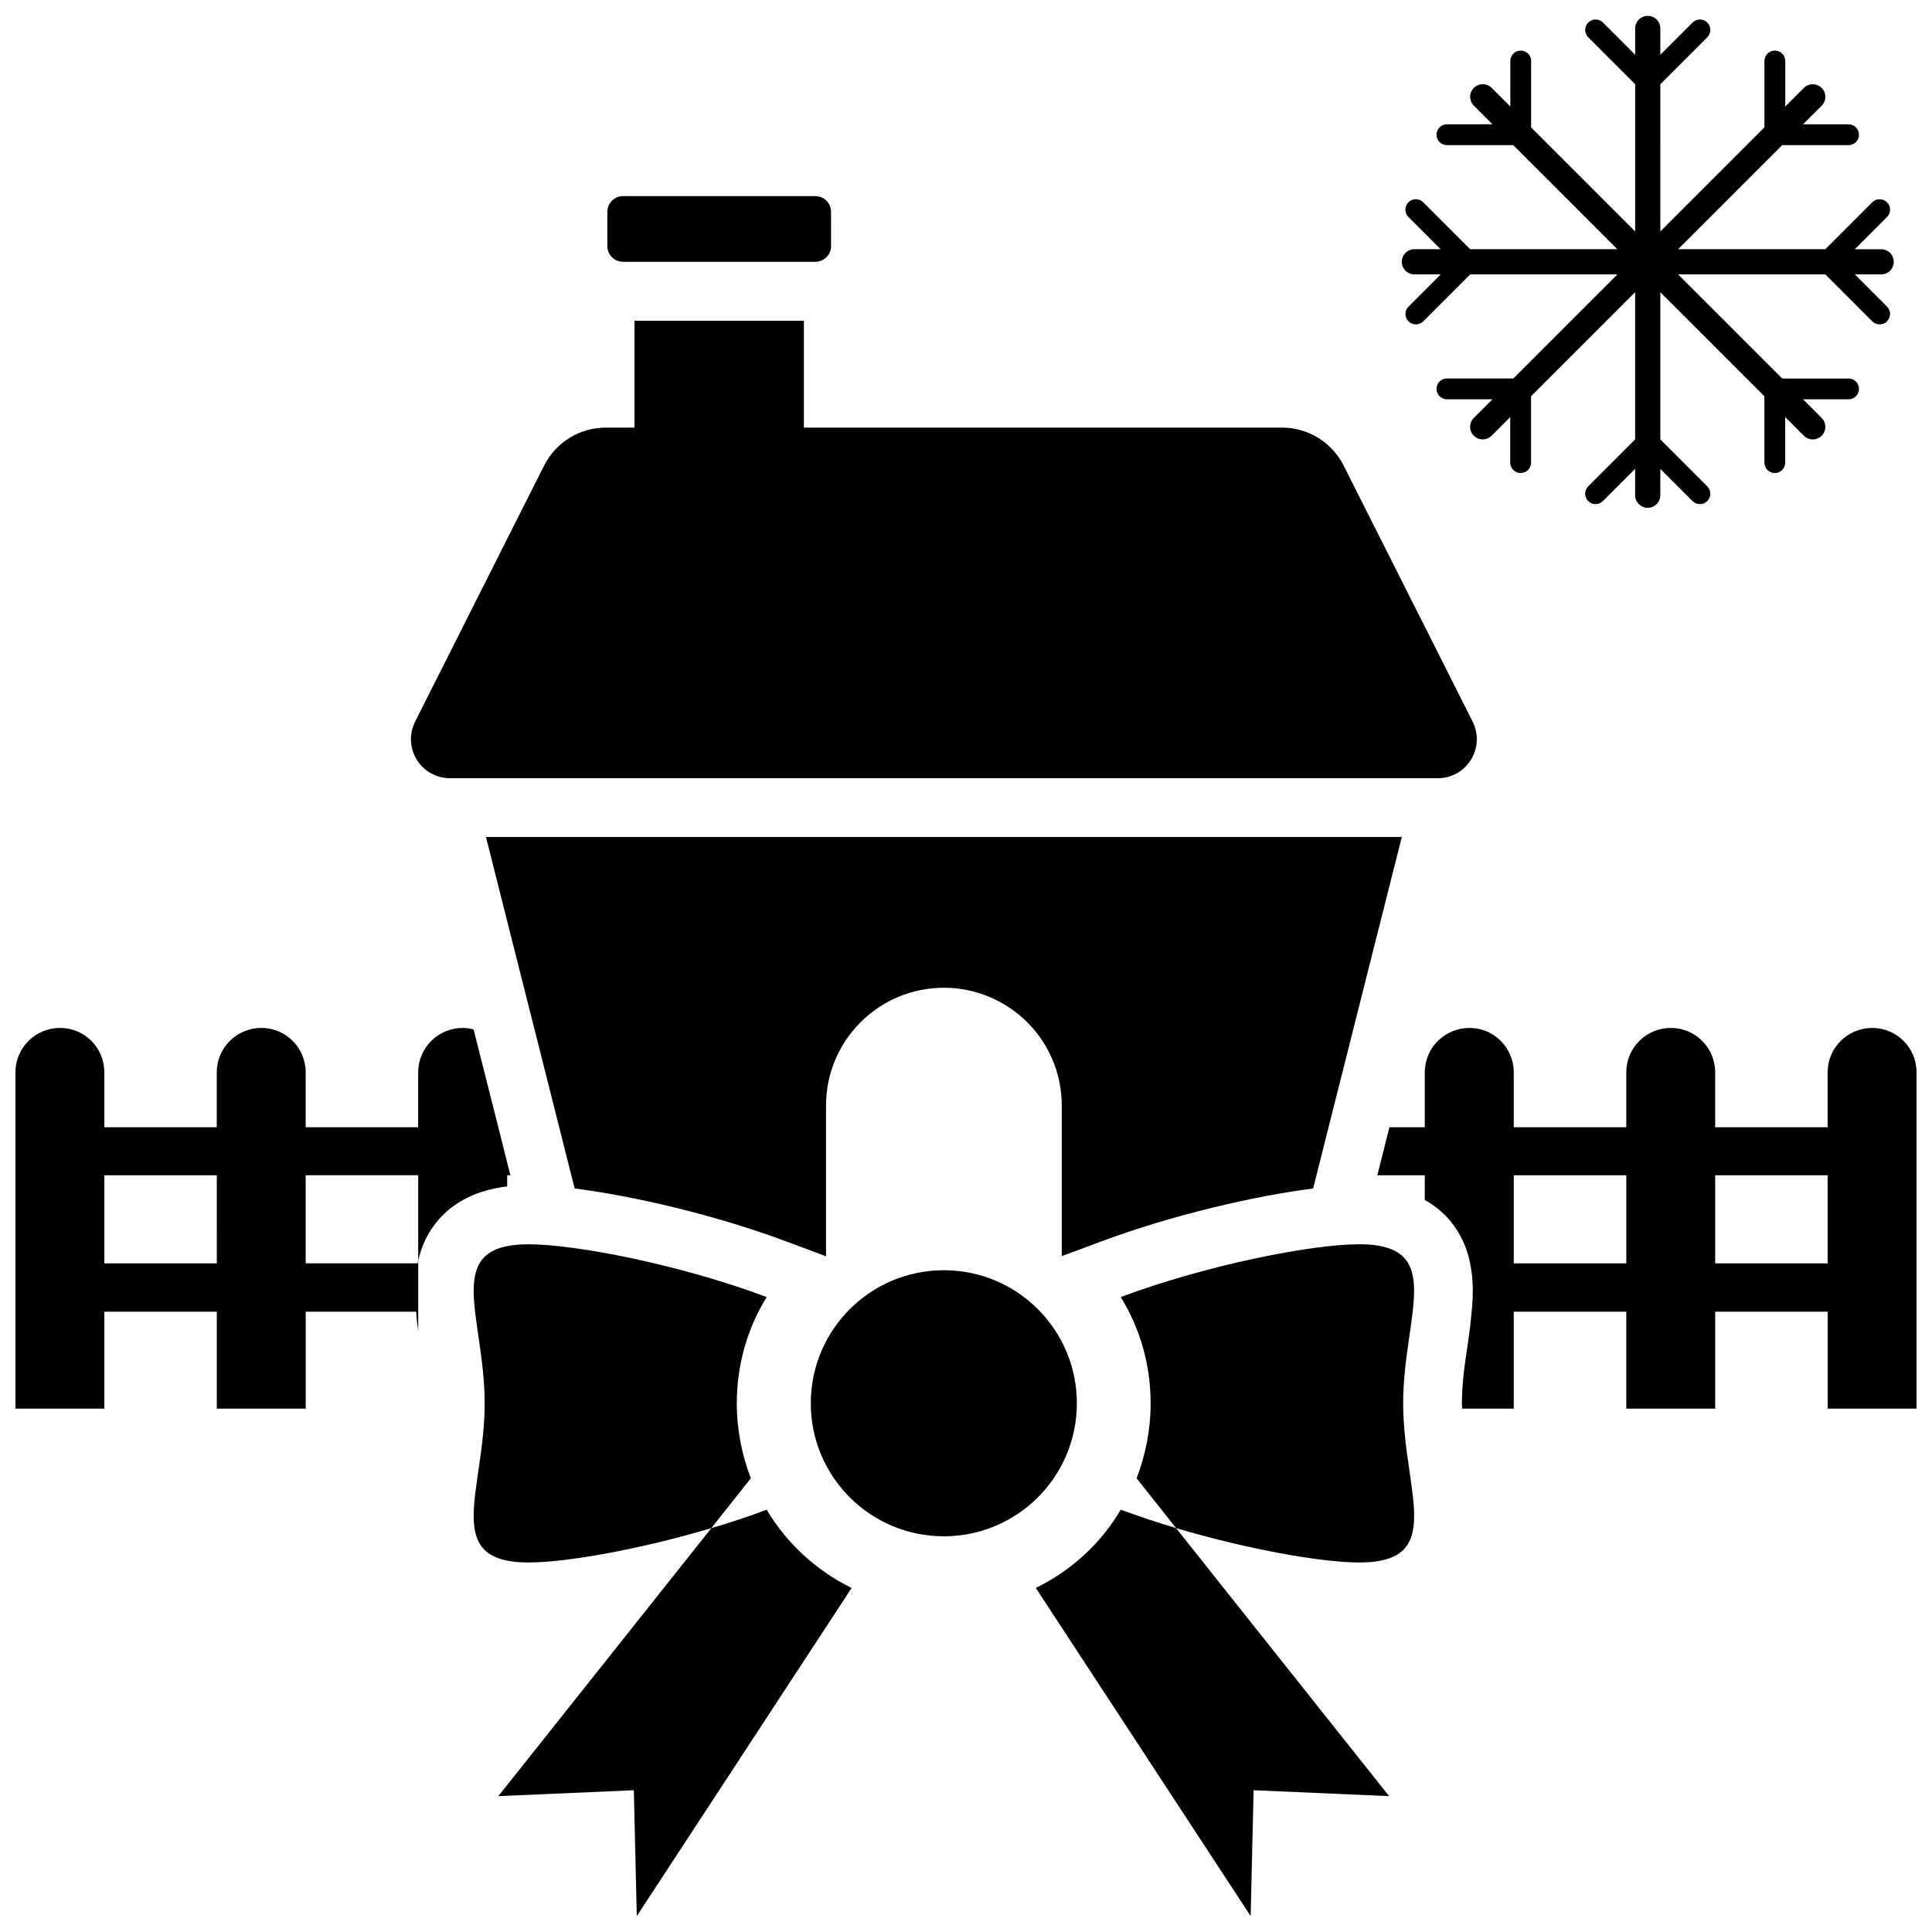 <?xml version="1.0" encoding="UTF-8"?>
<!-- Uploaded to: ICON Repo, www.svgrepo.com, Generator: ICON Repo Mixer Tools -->
<svg width="800px" height="800px" version="1.1" viewBox="144 144 512 512" xmlns="http://www.w3.org/2000/svg">
 <defs>
  <clipPath id="e">
   <path d="m509 416h142.9v102h-142.9z"/>
  </clipPath>
  <clipPath id="d">
   <path d="m148.09 416h131.91v102h-131.91z"/>
  </clipPath>
  <clipPath id="c">
   <path d="m418 544h95v107.9h-95z"/>
  </clipPath>
  <clipPath id="b">
   <path d="m276 544h94v107.9h-94z"/>
  </clipPath>
  <clipPath id="a">
   <path d="m515 148.09h131v130.91h-131z"/>
  </clipPath>
 </defs>
 <path d="m263.26 350.23h261.75c7.731 0 12.73-8.125 9.219-15.066l-34.148-67.785c-3.109-6.164-9.422-10.059-16.328-10.059l-126.71-0.004v-28.309l-44.898 0.004v28.309h-7.621c-6.902 0-13.227 3.891-16.328 10.059l-34.148 67.785c-3.519 6.945 1.48 15.066 9.211 15.066z"/>
 <path d="m309.1 213.38h50.996c2.266 0 4.141-1.875 4.141-4.141l-0.004-9.129c0-2.266-1.875-4.141-4.141-4.141h-50.996c-2.266 0-4.141 1.875-4.141 4.141v9.141c0.004 2.258 1.883 4.129 4.144 4.129z"/>
 <g clip-path="url(#e)">
  <path d="m648.47 419.85c-2.117-2.117-5.047-3.434-8.32-3.434-6.512 0-11.809 5.25-11.809 11.754v14.562h-29.805v-14.562c0-3.227-1.316-6.203-3.434-8.32-2.117-2.117-5.047-3.434-8.32-3.434-6.512 0-11.801 5.25-11.801 11.754v14.562h-29.82v-14.523c0-3.281-1.332-6.25-3.441-8.359-2.109-2.109-5-3.434-8.273-3.434-6.559 0-11.871 5.234-11.871 11.793v14.523h-9.367l-3.203 12.73h12.57v6.559c2.348 1.25 4.606 3.047 6.559 5.305 2.969 3.512 4.684 7.414 5.465 11.477 0.859 4.141 0.859 8.508 0.395 12.809-0.234 2.891-0.621 5.777-1.016 8.59-0.781 5.078-1.559 10.383-1.559 15.695 0 0.473 0 0.938 0.078 1.41h13.664v-25.695h29.82v25.695h23.562v-25.695h29.805v25.695h23.551v-89.137c0-3.227-1.312-6.203-3.43-8.32zm-103.3 58.961v-23.348h29.82v23.348zm53.371 0v-23.348h29.805v23.348z"/>
 </g>
 <g clip-path="url(#d)">
  <path d="m278.41 455.46h0.859l-0.859-3.363-2.348-9.367-6.559-25.922c-0.938-0.234-1.875-0.395-2.891-0.395-6.481 0-11.793 5.234-11.793 11.793v14.523h-29.812v-14.562c0-3.227-1.316-6.203-3.434-8.32-2.117-2.117-5.047-3.434-8.32-3.434-6.512 0-11.809 5.25-11.809 11.754v14.562h-29.793v-14.562c0-3.227-1.316-6.203-3.434-8.32-2.117-2.117-5.047-3.434-8.32-3.434-6.512 0-11.809 5.246-11.809 11.754v89.137h23.562v-25.695h29.805v25.695h23.562v-25.695h29.27c0.078 1.715 0.316 3.441 0.543 5.156v-18.664c-0.078 0.234-0.156 0.473-0.156 0.699h-29.668v-23.348h29.82v22.648c0.859-3.824 2.496-7.496 5.312-10.777 5.465-6.328 12.887-8.273 18.27-8.902zm-76.957 23.348h-29.801v-23.348h29.805z"/>
 </g>
 <path d="m504.2 473.74c-12.422 0-40.109 5.375-63.195 13.988 5.086 8.219 7.926 17.902 7.926 28.176 0 7.047-1.371 13.699-3.715 19.859l10.469 13.211c19.176 5.676 38.645 9.102 48.523 9.102 23.285 0 11.645-18.879 11.645-42.164-0.016-23.285 11.625-42.172-11.652-42.172z"/>
 <path d="m339.26 515.91c0-10.273 2.832-19.957 7.926-28.176-22.984-8.613-50.672-13.988-63.102-13.988-23.285 0-11.645 18.879-11.645 42.164 0 23.285-11.645 42.164 11.645 42.164 9.879 0 29.348-3.426 48.422-9.102l10.469-13.211c-2.344-6.164-3.715-12.812-3.715-19.852z"/>
 <path d="m425.38 476.86 0.938-0.316 9.211-3.441c19.285-7.188 41.078-12.188 56.457-14.137l23.508-93.156h-242.71l23.508 93.156c15.461 1.953 37.172 6.949 56.379 14.137l9.219 3.441 1.016 0.395v-39.941c0-17.254 13.98-31.234 31.234-31.234 8.59 0 16.398 3.512 22.098 9.141 5.621 5.621 9.141 13.43 9.141 22.098z"/>
 <path d="m429.38 515.88c0 19.473-15.785 35.258-35.258 35.258-19.473 0-35.258-15.785-35.258-35.258 0-19.473 15.785-35.258 35.258-35.258 19.473 0 35.258 15.785 35.258 35.258"/>
 <g clip-path="url(#c)">
  <path d="m418.5 564.82 56.938 86.969 0.781-33.363 35.906 1.566-56.449-71.02c-4.887-1.473-9.879-3.133-14.672-4.887-5.184 8.895-13.109 16.137-22.504 20.734z"/>
 </g>
 <g clip-path="url(#b)">
  <path d="m347.18 544.09c-4.699 1.762-9.684 3.426-14.672 4.887l-56.441 71.02 35.906-1.566 0.781 33.363 56.938-86.969c-9.402-4.598-17.227-11.84-22.512-20.734z"/>
 </g>
 <g clip-path="url(#a)">
  <path d="m515.49 213.38c0 1.844 1.488 3.336 3.336 3.336h6.984l-8.535 8.535c-1.078 1.078-1.078 2.824 0 3.906 1.078 1.078 2.824 1.078 3.906 0l12.438-12.438h39.016l-27.582 27.582h-17.605c-1.527 0-2.754 1.234-2.754 2.754 0 1.527 1.234 2.762 2.754 2.762h12.066l-4.938 4.938c-1.309 1.301-1.309 3.41 0 4.715 1.309 1.301 3.41 1.301 4.715 0l4.938-4.938v12.066c0 1.527 1.234 2.762 2.762 2.762 1.527 0 2.754-1.234 2.754-2.762v-17.586l27.582-27.582v39.016l-12.438 12.438c-1.078 1.078-1.078 2.824 0 3.906 1.078 1.078 2.824 1.078 3.906 0l8.535-8.535v6.984c0 1.844 1.488 3.336 3.336 3.336 1.844 0 3.336-1.488 3.336-3.336v-6.984l8.535 8.535c1.078 1.078 2.824 1.078 3.906 0 1.078-1.078 1.078-2.824 0-3.906l-12.438-12.438 0.004-39.012 27.582 27.582v17.586c0 1.527 1.234 2.762 2.762 2.762 1.527 0 2.754-1.234 2.754-2.762v-12.066l4.938 4.938c1.309 1.301 3.41 1.301 4.715 0 1.309-1.309 1.309-3.418 0-4.715l-4.938-4.938h12.066c1.527 0 2.762-1.234 2.762-2.762 0-1.52-1.234-2.754-2.762-2.754h-17.586l-27.582-27.582h39.016l12.438 12.438c1.078 1.078 2.824 1.078 3.906 0 1.078-1.078 1.078-2.824 0-3.906l-8.535-8.535h6.984c1.844 0 3.336-1.488 3.336-3.336 0-1.844-1.488-3.336-3.336-3.336h-6.984l8.535-8.535c1.078-1.078 1.078-2.824 0-3.906-1.078-1.078-2.824-1.078-3.906 0l-12.438 12.438h-39.016l27.582-27.582h17.586c1.527 0 2.762-1.234 2.762-2.762s-1.234-2.754-2.762-2.754h-12.066l4.938-4.938c1.309-1.301 1.309-3.41 0-4.715-1.309-1.301-3.41-1.301-4.715 0l-4.934 4.941v-12.078c0-1.527-1.234-2.754-2.754-2.754-1.527 0-2.762 1.234-2.762 2.754v17.586l-27.582 27.582-0.004-39.004 12.438-12.438c1.078-1.078 1.078-2.824 0-3.906-1.078-1.078-2.824-1.078-3.906 0l-8.535 8.535 0.004-6.973c0-1.844-1.488-3.336-3.336-3.336-1.844 0-3.336 1.488-3.336 3.336v6.984l-8.531-8.543c-1.078-1.078-2.824-1.078-3.906 0-1.078 1.078-1.078 2.824 0 3.906l12.438 12.438v39.016l-27.582-27.582 0.004-17.602c0-1.527-1.234-2.754-2.754-2.754-1.52 0-2.762 1.234-2.762 2.754v12.066l-4.938-4.938c-1.309-1.301-3.41-1.301-4.715 0-1.309 1.301-1.309 3.41 0 4.715l4.938 4.938-12.082 0.004c-1.527 0-2.754 1.234-2.754 2.754 0 1.527 1.234 2.762 2.754 2.762h17.586l27.582 27.582h-39.016l-12.438-12.438c-1.078-1.078-2.824-1.078-3.906 0-1.078 1.078-1.078 2.824 0 3.906l8.535 8.535h-6.984c-1.82 0.008-3.316 1.496-3.316 3.336z"/>
 </g>
</svg>